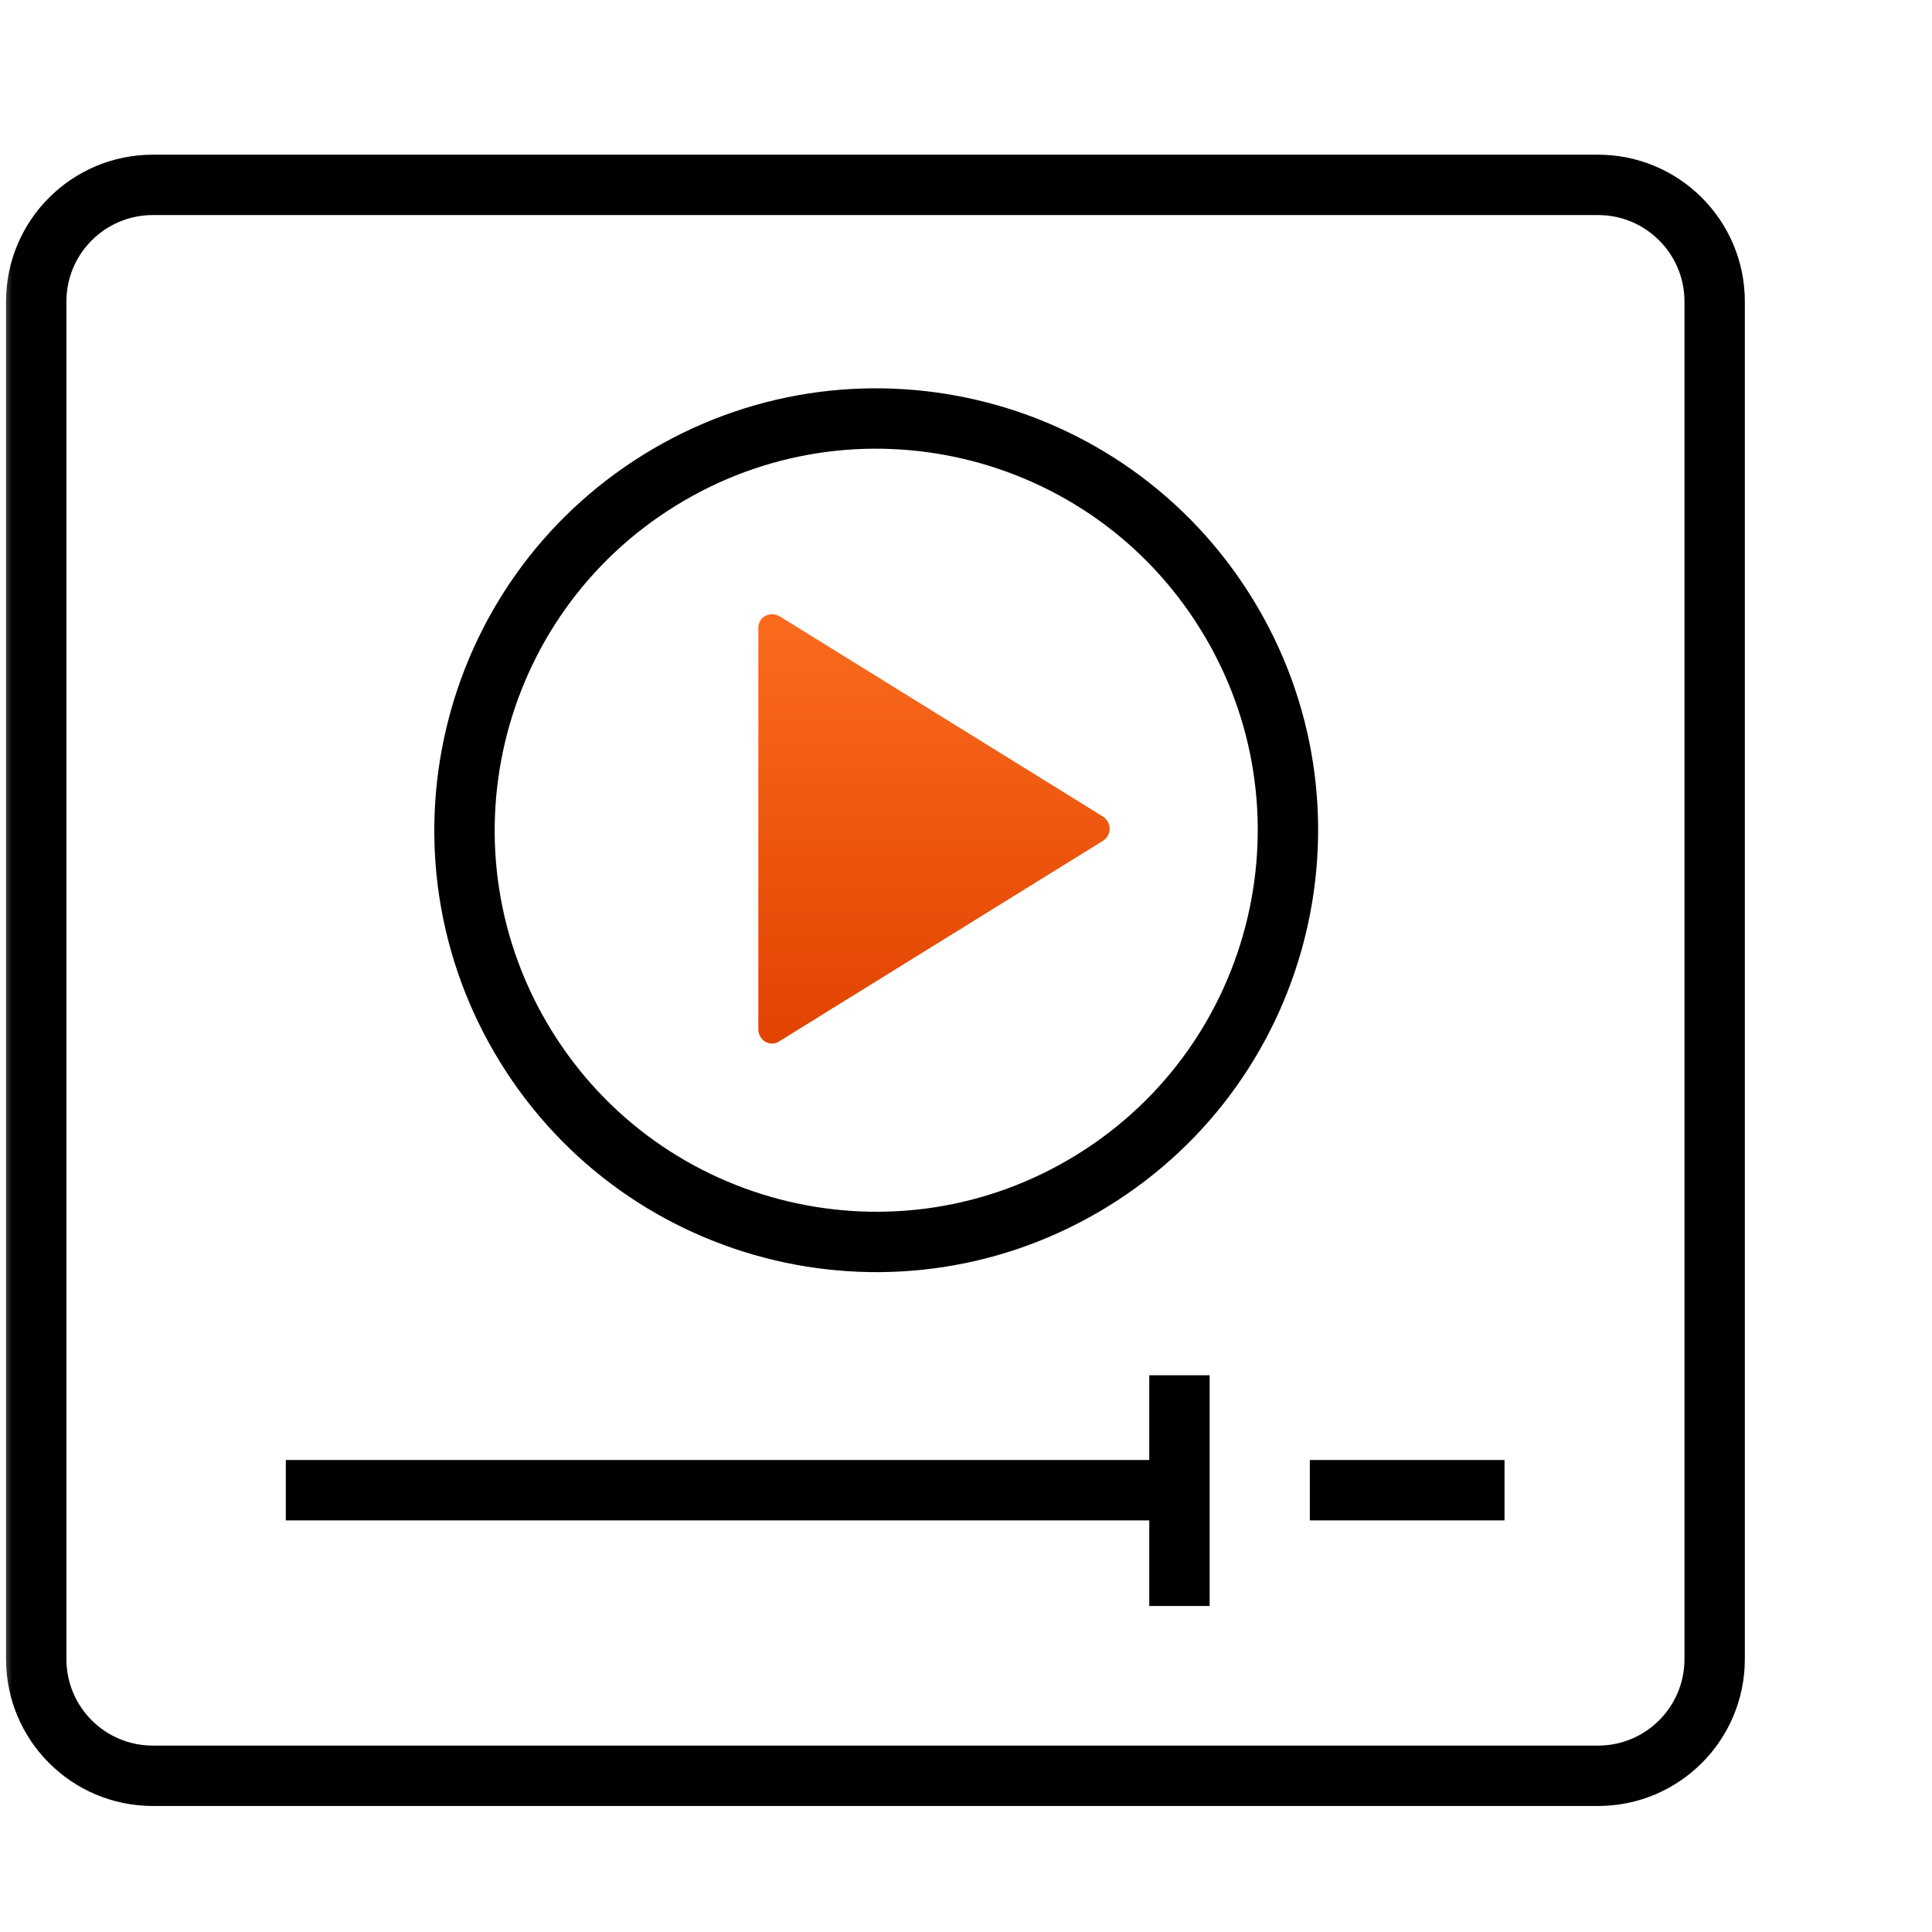 <svg width="80" height="80" viewBox="0 0 80 80" fill="none" xmlns="http://www.w3.org/2000/svg">
<mask id="mask0_4137_172848" style="mask-type:alpha" maskUnits="userSpaceOnUse" x="0" y="0" width="80" height="80">
<rect width="80" height="80" fill="#D9D9D9"/>
</mask>
<g mask="url(#mask0_4137_172848)">
<path d="M66.17 7.655H6.33C3.662 7.655 1.5 9.817 1.5 12.484V68.702C1.5 71.37 3.662 73.532 6.33 73.532H66.17C68.838 73.532 71 71.37 71 68.702V12.484C71 9.817 68.838 7.655 66.17 7.655Z" stroke="black" stroke-width="2.5" stroke-miterlimit="10"/>
<path d="M31.401 26.088V42.621C31.401 43.101 31.93 43.382 32.296 43.101L45.673 34.815C46.039 34.575 46.039 34.054 45.673 33.814L32.296 25.528C31.889 25.288 31.401 25.528 31.401 26.008V26.088Z" fill="url(#paint0_linear_4137_172848)"/>
<path d="M45.24 48.881C53.249 43.934 55.733 33.431 50.785 25.421C45.838 17.41 35.335 14.928 27.325 19.875C19.315 24.822 16.832 35.325 21.779 43.335C26.726 51.345 37.23 53.828 45.24 48.881Z" stroke="black" stroke-width="2.5" stroke-miterlimit="10"/>
<path d="M54.237 61.706H62.299" stroke="black" stroke-width="2.5" stroke-miterlimit="10"/>
<path d="M11.835 61.706H48.84" stroke="black" stroke-width="2.5" stroke-miterlimit="10"/>
<path d="M48.839 66.5V56.947" stroke="black" stroke-width="2.5" stroke-miterlimit="10"/>
</g>
<defs>
<linearGradient id="paint0_linear_4137_172848" x1="38.675" y1="25.434" x2="38.675" y2="43.213" gradientUnits="userSpaceOnUse">
<stop stop-color="#FA6B1E"/>
<stop offset="1" stop-color="#E24301"/>
</linearGradient>
</defs>
</svg>
